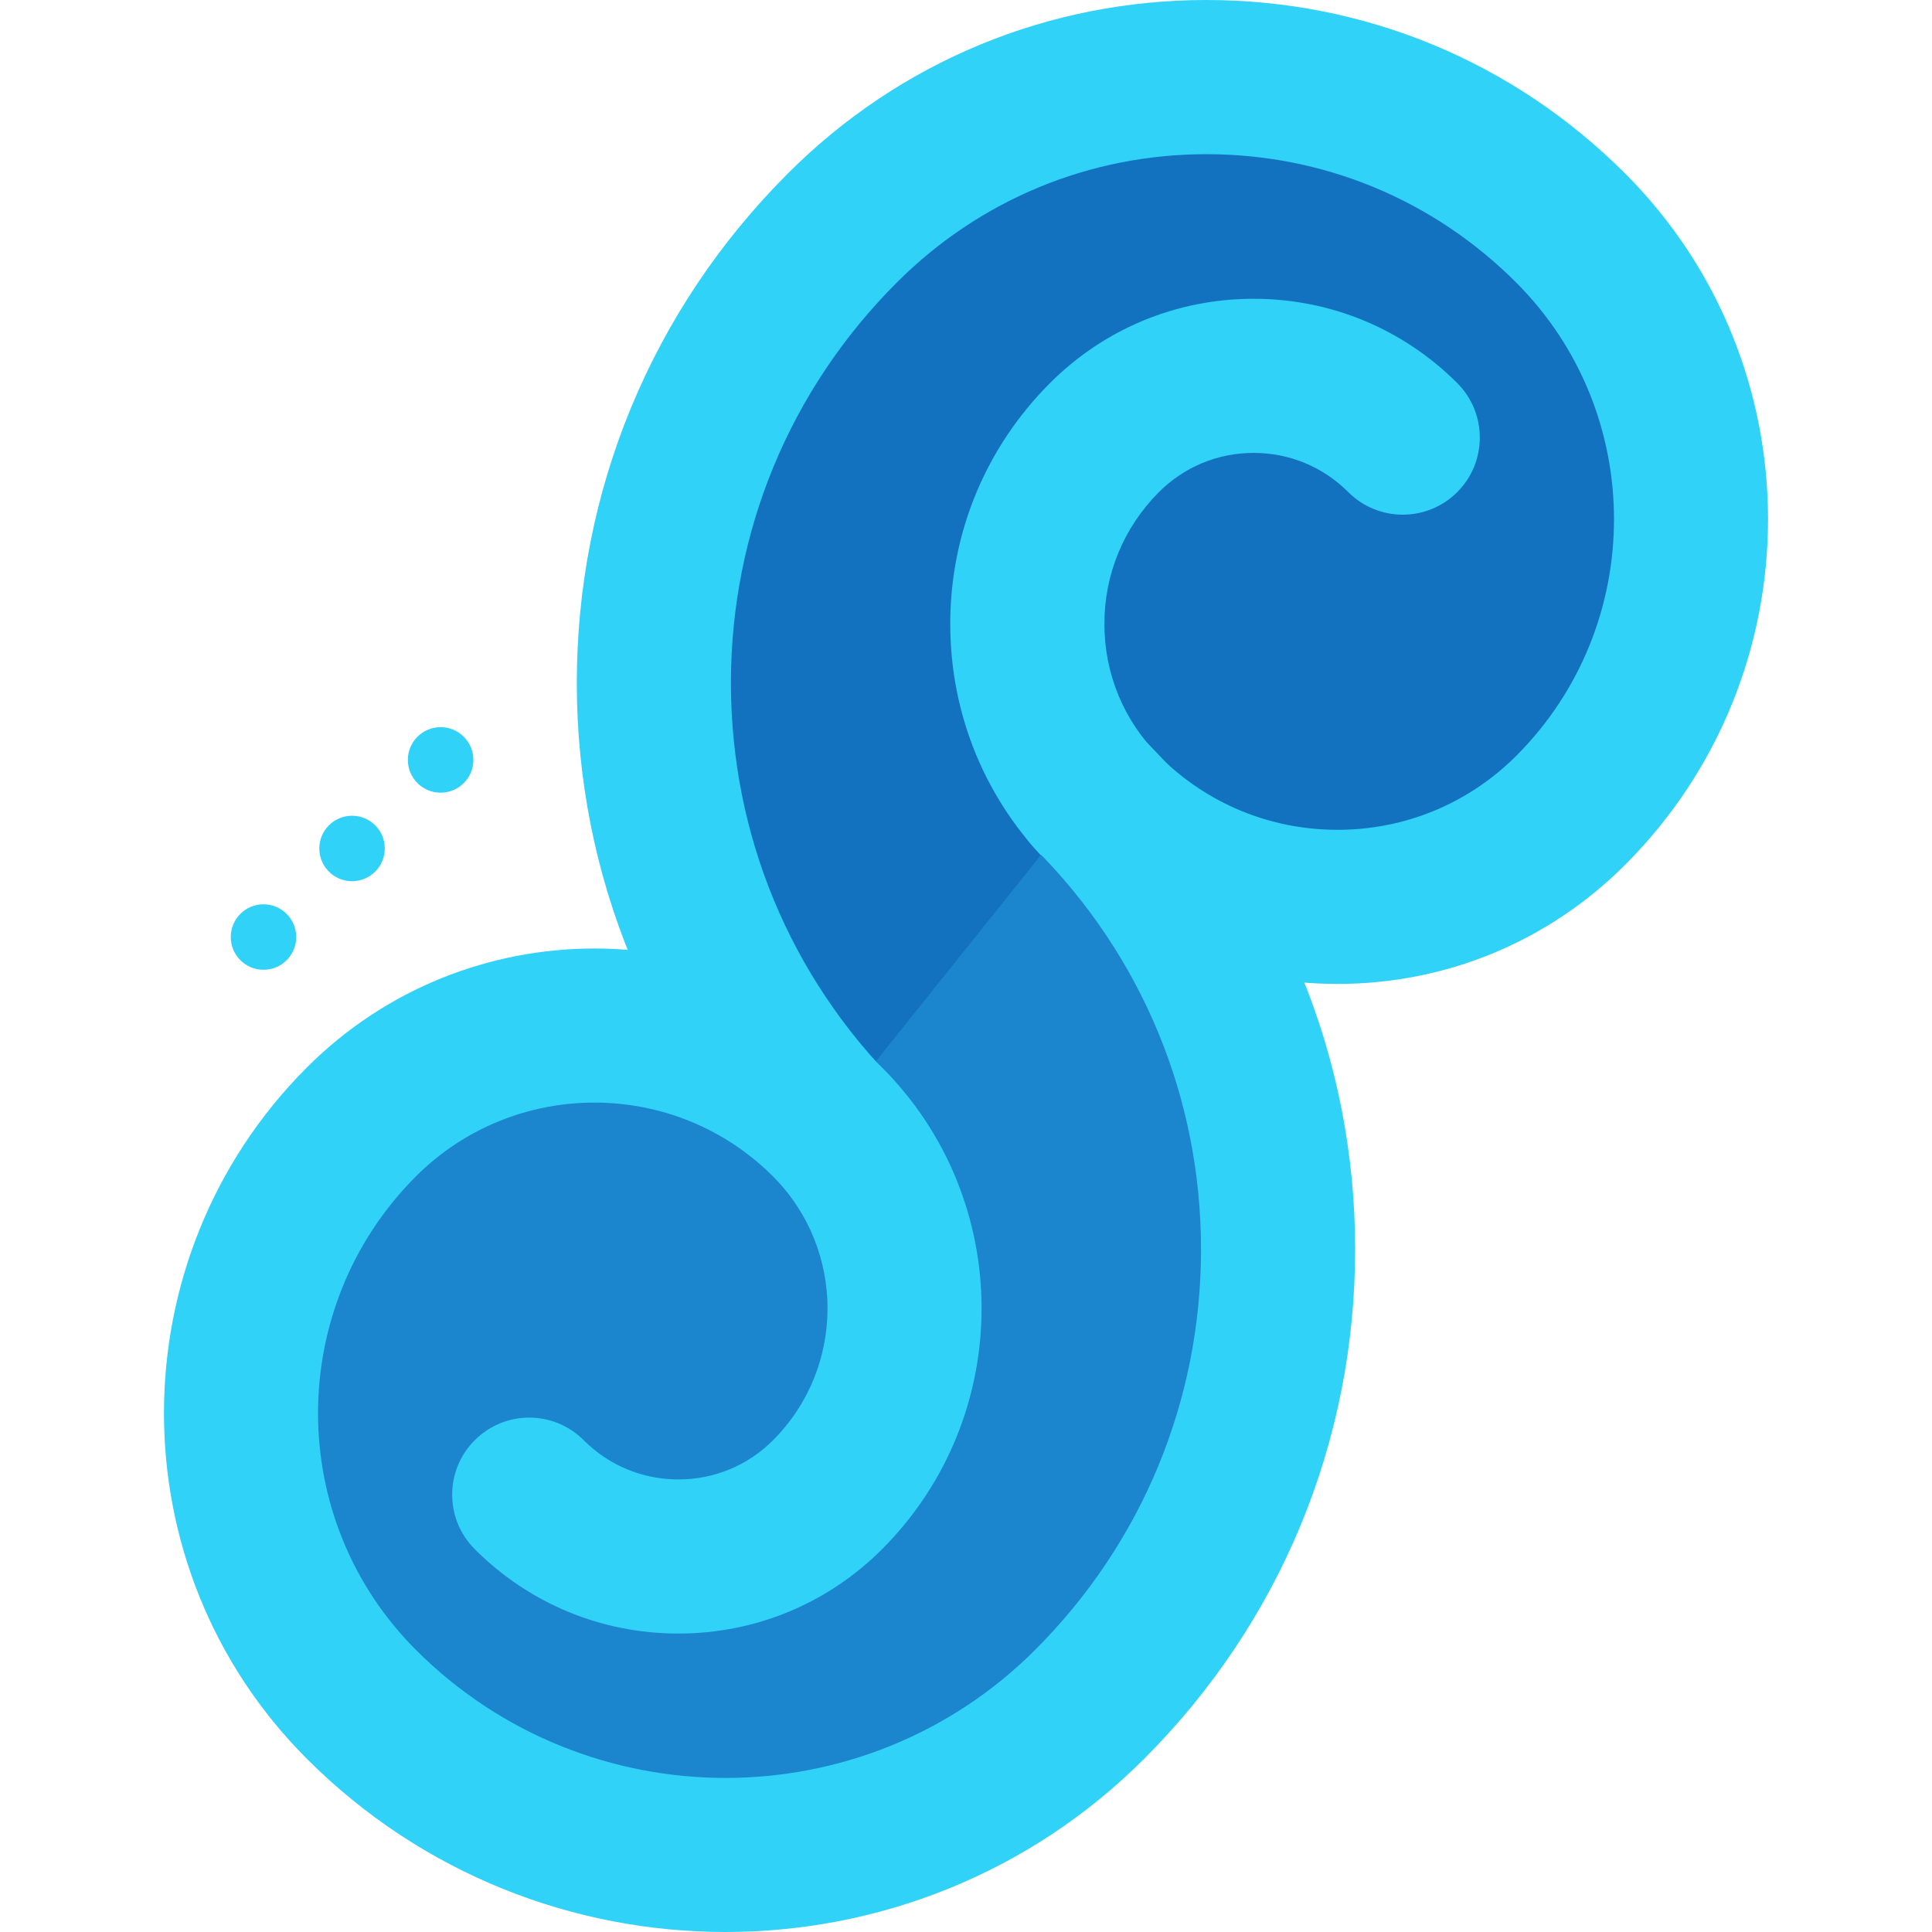 <?xml version="1.0" encoding="iso-8859-1"?>
<!-- Generator: Adobe Illustrator 19.0.0, SVG Export Plug-In . SVG Version: 6.00 Build 0)  -->
<svg version="1.1" id="Layer_1" xmlns="http://www.w3.org/2000/svg" xmlns:xlink="http://www.w3.org/1999/xlink" x="0px" y="0px"
	 viewBox="0 0 493.702 493.702" style="enable-background:new 0 0 493.702 493.702;" xml:space="preserve">
<g>
	<circle style="fill:#31D2F7;" cx="112.594" cy="194.19" r="8.373"/>
	<circle style="fill:#31D2F7;" cx="89.963" cy="216.82" r="8.365"/>
	<circle style="fill:#31D2F7;" cx="67.333" cy="239.451" r="8.365"/>
</g>
<path style="fill:#1372BF;" d="M215.277,290.808c-64.228-64.213-64.244-168.369,0-232.582c51.365-51.381,134.68-51.381,186.061,0
	c41.11,41.11,41.11,107.756,0,148.858c-32.894,32.863-86.213,32.878-119.075-0.016c-26.325-26.293-26.34-68.955-0.016-95.279
	c21.047-21.031,55.17-21.031,76.217,0.016"/>
<path style="fill:#31D2F7;" d="M215.277,310.5c-5.049,0-10.075-1.922-13.926-5.766c-34.785-34.769-53.941-81.014-53.957-130.213
	c0-49.199,19.172-95.445,53.957-130.213C229.905,15.738,267.887,0,308.304,0c40.401,0,78.383,15.738,106.953,44.308
	c48.727,48.727,48.727,128,0,176.711c-19.629,19.614-45.726,30.413-73.476,30.413s-53.847-10.799-73.444-30.429
	c-16.447-16.415-25.505-38.274-25.505-61.535c-0.016-23.261,9.043-45.135,25.49-61.582c13.895-13.895,32.366-21.536,52.027-21.536
	l0,0c19.661,0,38.14,7.664,52.043,21.551c7.68,7.696,7.68,20.173-0.016,27.861c-7.696,7.68-20.157,7.68-27.845-0.016
	c-6.459-6.459-15.045-10.012-24.182-10.012l0,0c-9.137,0-17.723,3.552-24.182,10.004c-9.003,9.019-13.966,20.984-13.95,33.721
	c0,12.737,4.955,24.71,13.966,33.705c12.186,12.186,28.373,18.889,45.6,18.889c17.243,0,33.445-6.711,45.647-18.873
	c33.351-33.351,33.351-87.647-0.016-121.013C366.286,51.042,338.181,39.4,308.304,39.4c-29.893,0-57.982,11.65-79.108,32.768
	c-27.357,27.341-42.417,63.693-42.417,102.368c0.016,38.676,15.076,75.028,42.417,102.368c7.696,7.696,7.696,20.157,0,27.845
	C225.36,308.578,220.311,310.5,215.277,310.5z"/>
<path style="fill:#1B86CE;" d="M278.434,202.949c64.213,64.228,64.228,168.369,0,232.598c-51.381,51.365-134.695,51.381-186.061,0
	c-41.11-41.094-41.11-107.741,0-148.858c32.878-32.878,86.197-32.878,119.075,0c26.309,26.309,26.325,68.955,0.016,95.279
	c-21.047,21.047-55.186,21.047-76.233-0.016"/>
<path style="fill:#31D2F7;" d="M185.384,493.702c-38.739,0-77.462-14.738-106.937-44.229
	c-48.727-48.695-48.727-127.969-0.016-176.711c40.527-40.511,106.433-40.511,146.936,0c33.942,33.942,33.957,89.167,0.032,123.124
	c-13.911,13.911-32.398,21.551-52.043,21.551h-0.016c-19.661,0-38.14-7.664-52.027-21.567c-7.696-7.696-7.68-20.173,0.016-27.845
	c7.696-7.696,20.157-7.696,27.845,0.016c6.443,6.459,15.045,10.012,24.182,10.012l0,0c9.137,0,17.723-3.552,24.182-10.012
	c18.582-18.582,18.566-48.829-0.016-67.434c-25.151-25.135-66.095-25.135-91.231,0c-33.351,33.367-33.367,87.662,0,121.013
	c43.615,43.615,114.586,43.615,158.216,0c27.341-27.341,42.401-63.693,42.401-102.368s-15.061-75.028-42.401-102.384
	c-7.696-7.696-7.696-20.157,0-27.845c7.696-7.688,20.157-7.696,27.845,0c34.784,34.785,53.941,81.03,53.941,130.229
	c0,49.184-19.157,95.445-53.941,130.213C262.862,478.964,224.123,493.702,185.384,493.702z"/>
<g>
</g>
<g>
</g>
<g>
</g>
<g>
</g>
<g>
</g>
<g>
</g>
<g>
</g>
<g>
</g>
<g>
</g>
<g>
</g>
<g>
</g>
<g>
</g>
<g>
</g>
<g>
</g>
<g>
</g>
</svg>
